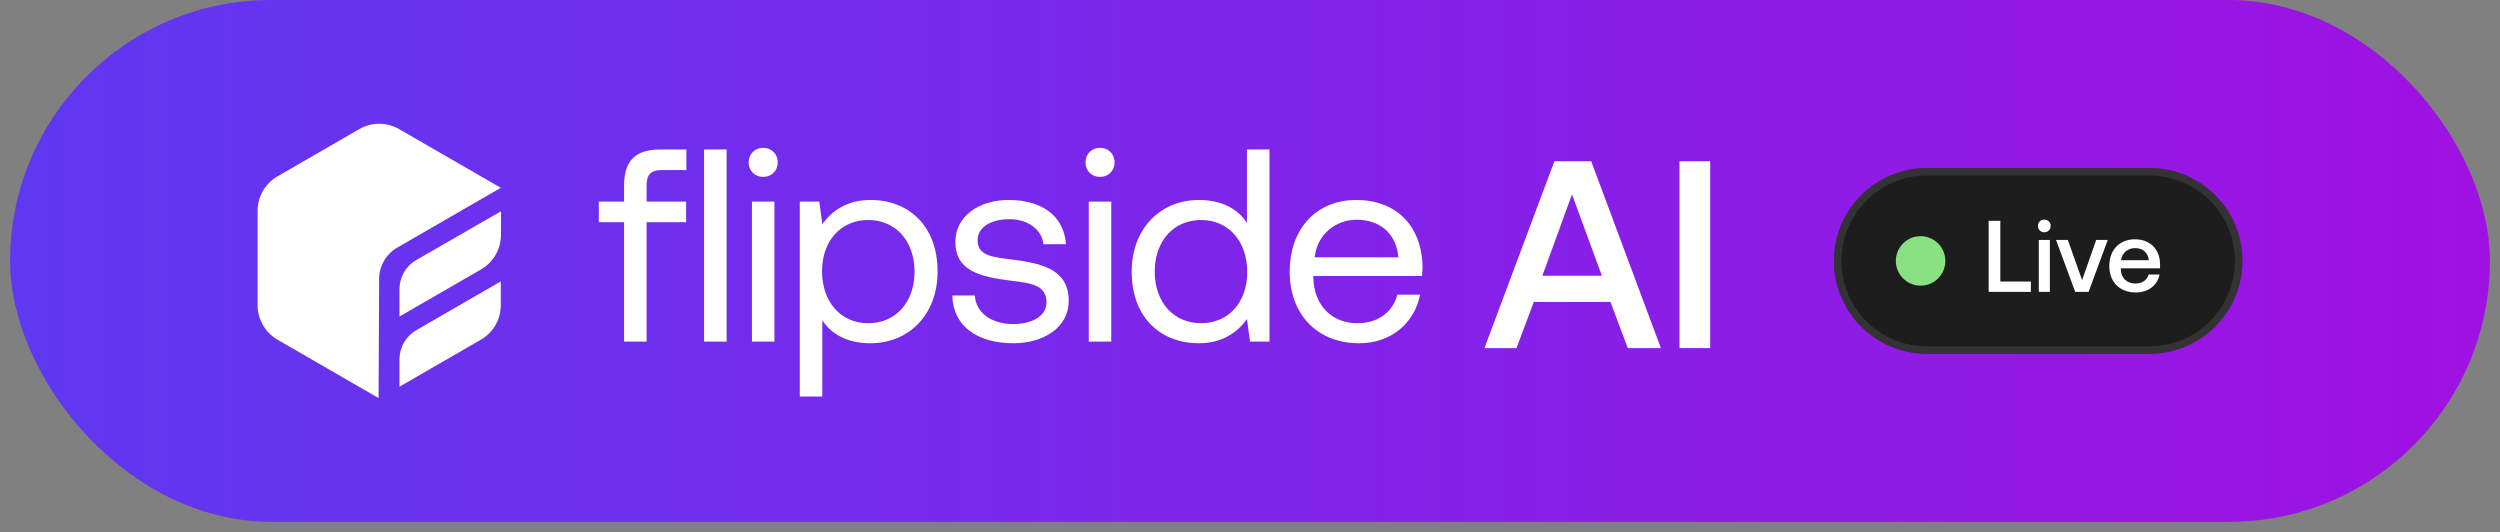 <svg width="202" height="43" viewBox="0 0 202 43" fill="none" xmlns="http://www.w3.org/2000/svg">
<rect x="0" y="0" width="202" height="43" fill="#808080" stroke="none"/>
<rect x="0.816" width="200.367" height="42.165" rx="21.082" fill="url(#paint0_linear_11133_7380)"/>
<path d="M48.386 16.291H50.426V15.027C50.426 13.031 51.269 12.077 53.376 12.077H55.461V13.74H53.487C52.578 13.74 52.245 14.117 52.245 14.982V16.291H55.439V17.954H52.245V27.602H50.426V17.954H48.386V16.291Z" fill="white"/>
<path d="M56.89 12.077H58.709V27.602H56.89V12.077Z" fill="white"/>
<path d="M61.666 11.944C62.331 11.944 62.841 12.432 62.841 13.119C62.841 13.807 62.331 14.295 61.666 14.295C61.001 14.295 60.49 13.807 60.49 13.119C60.49 12.432 61.001 11.944 61.666 11.944ZM60.757 16.291H62.575V27.602H60.757V16.291Z" fill="white"/>
<path d="M70.323 16.158C73.45 16.158 75.757 18.265 75.757 21.947C75.757 25.407 73.45 27.735 70.323 27.735C68.416 27.735 67.129 26.959 66.442 25.872V32.038H64.623V16.291H66.198L66.442 18.11C67.196 17.067 68.416 16.158 70.323 16.158ZM70.146 26.116C72.386 26.116 73.894 24.409 73.894 21.947C73.894 19.485 72.386 17.777 70.146 17.777C67.928 17.777 66.42 19.485 66.42 21.902C66.42 24.386 67.928 26.116 70.146 26.116Z" fill="white"/>
<path d="M76.949 23.876H78.768C78.834 25.207 80.032 26.183 81.873 26.183C83.448 26.183 84.557 25.495 84.557 24.453C84.557 23.033 83.337 22.878 81.673 22.679C79.212 22.368 77.193 21.902 77.193 19.551C77.193 17.489 79.078 16.136 81.562 16.158C84.113 16.18 85.954 17.378 86.131 19.729H84.313C84.18 18.575 83.093 17.71 81.562 17.71C80.032 17.71 78.99 18.376 78.99 19.418C78.99 20.66 80.165 20.771 81.762 20.971C84.29 21.281 86.353 21.814 86.353 24.32C86.353 26.427 84.357 27.735 81.873 27.735C78.99 27.735 76.994 26.36 76.949 23.876Z" fill="white"/>
<path d="M88.882 11.944C89.547 11.944 90.058 12.432 90.058 13.119C90.058 13.807 89.547 14.295 88.882 14.295C88.217 14.295 87.707 13.807 87.707 13.119C87.707 12.432 88.217 11.944 88.882 11.944ZM87.973 16.291H89.791V27.602H87.973V16.291Z" fill="white"/>
<path d="M100.755 12.077H102.574V27.602H100.999L100.755 25.784C100.001 26.826 98.781 27.735 96.874 27.735C93.747 27.735 91.44 25.628 91.44 21.947C91.44 18.487 93.747 16.158 96.874 16.158C98.781 16.158 100.068 16.934 100.755 18.021V12.077ZM97.052 26.116C99.269 26.116 100.778 24.409 100.778 21.991C100.778 19.507 99.269 17.777 97.052 17.777C94.811 17.777 93.303 19.485 93.303 21.947C93.303 24.409 94.811 26.116 97.052 26.116Z" fill="white"/>
<path d="M104.209 21.947C104.209 18.465 106.382 16.158 109.576 16.158C112.77 16.158 114.855 18.176 114.944 21.525C114.944 21.769 114.921 22.035 114.899 22.302H106.116V22.457C106.183 24.652 107.58 26.116 109.687 26.116C111.284 26.116 112.526 25.273 112.903 23.81H114.744C114.3 26.072 112.437 27.735 109.82 27.735C106.427 27.735 104.209 25.407 104.209 21.947ZM106.227 20.793H112.992C112.814 18.842 111.484 17.755 109.598 17.755C107.935 17.755 106.405 18.953 106.227 20.793Z" fill="white"/>
<path d="M135.703 28.127V13.029H138.183V28.127H135.703Z" fill="white"/>
<path d="M119.943 28.127L125.594 13.029H128.57L134.199 28.127H131.525L130.123 24.395H123.933L122.531 28.127H119.943ZM124.623 22.282H129.433L127.017 15.704L124.623 22.282Z" fill="white"/>
<path d="M29.036 10.43C30.028 9.857 31.251 9.857 32.243 10.43L40.464 15.176L32.102 20.004C31.197 20.526 30.638 21.49 30.633 22.535L30.589 32.165L22.419 27.444C21.427 26.871 20.816 25.813 20.816 24.668V17.027C20.816 15.882 21.428 14.823 22.42 14.25L29.036 10.43ZM40.463 24.667C40.463 25.812 39.852 26.871 38.859 27.444L32.277 31.244V29.039C32.277 28.064 32.797 27.164 33.641 26.677L40.463 22.737V24.667ZM40.475 19.009C40.468 20.148 39.857 21.197 38.871 21.766L32.277 25.574V23.37C32.277 22.394 32.798 21.492 33.644 21.006L40.487 17.066L40.475 19.009Z" fill="white"/>
<path d="M148.184 21.082C148.184 16.94 151.541 13.582 155.684 13.582H173.684C177.826 13.582 181.184 16.94 181.184 21.082C181.184 25.225 177.826 28.582 173.684 28.582H155.684C151.541 28.582 148.184 25.225 148.184 21.082Z" fill="#1D1D1D"/>
<path d="M155.684 13.882H173.684C177.66 13.882 180.884 17.106 180.884 21.082C180.884 25.059 177.66 28.283 173.684 28.283H155.684C151.707 28.283 148.483 25.059 148.483 21.082C148.483 17.106 151.707 13.882 155.684 13.882Z" stroke="#4B4B4B" stroke-opacity="0.5" stroke-width="0.6"/>
<circle cx="155.184" cy="21.082" r="2" fill="#8AE183"/>
<path d="M160.684 23.582V17.843H161.627V22.746H164.095V23.582H160.684ZM164.735 23.582V19.384H165.629V23.582H164.735ZM165.178 18.769C164.891 18.769 164.661 18.548 164.661 18.253C164.661 17.957 164.891 17.744 165.178 17.744C165.473 17.744 165.694 17.957 165.694 18.253C165.694 18.548 165.473 18.769 165.178 18.769ZM167.676 23.582L166.126 19.384H167.078L168.234 22.631L169.374 19.384H170.308L168.759 23.582H167.676ZM172.581 23.632C171.26 23.632 170.432 22.779 170.432 21.491C170.432 20.196 171.26 19.335 172.499 19.335C173.704 19.335 174.532 20.114 174.532 21.377V21.68H171.359V21.729C171.359 22.434 171.834 22.91 172.531 22.91C173.081 22.91 173.483 22.64 173.606 22.18H174.491C174.344 23 173.622 23.632 172.581 23.632ZM171.383 21.024H173.63C173.556 20.401 173.13 20.048 172.507 20.048C171.949 20.048 171.457 20.409 171.383 21.024Z" fill="white"/>
<defs>
<linearGradient id="paint0_linear_11133_7380" x1="0.816" y1="21.082" x2="201.183" y2="21.082" gradientUnits="userSpaceOnUse">
<stop stop-color="#5F38F1"/>
<stop offset="1" stop-color="#9F11E2"/>
</linearGradient>
</defs>
</svg>

